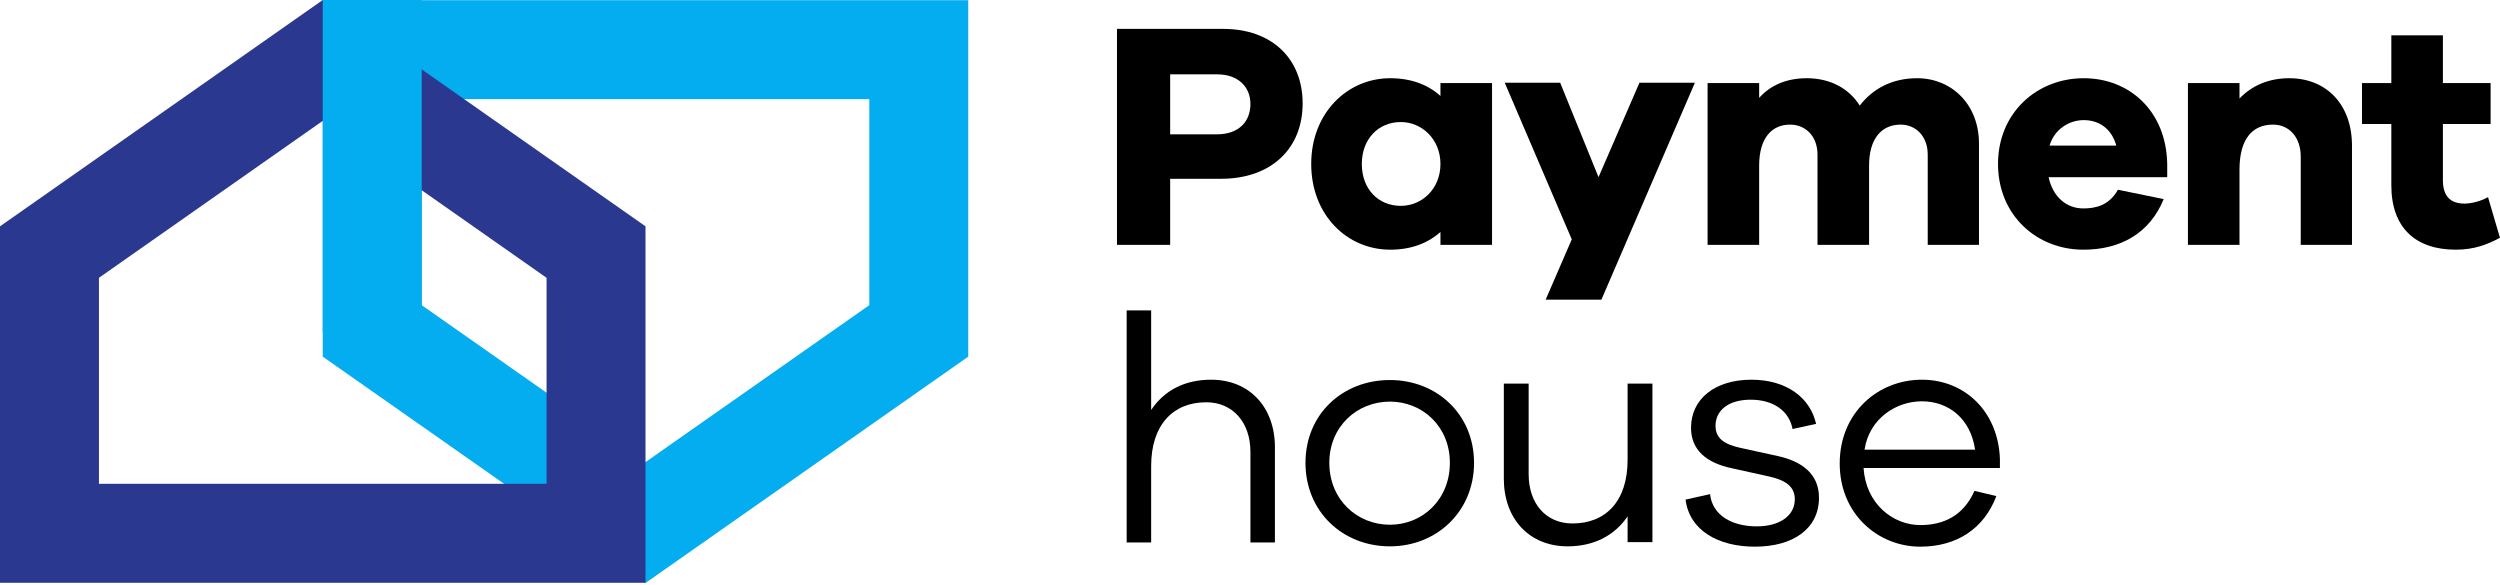 <?xml version="1.0" encoding="UTF-8"?>
<svg width="252px" height="59px" viewBox="0 0 252 59" version="1.1" xmlns="http://www.w3.org/2000/svg" xmlns:xlink="http://www.w3.org/1999/xlink">
    <!-- Generator: Sketch 53.2 (72643) - https://sketchapp.com -->
    <title>Group</title>
    <desc>Created with Sketch.</desc>
    <g id="Page-1" stroke="none" stroke-width="1" fill="none" fill-rule="evenodd">
        <g id="PH-logo-presentation-01-(dragged)" transform="translate(-63, -372)">
            <g id="Group" transform="translate(63, 372)">
                <path d="M123.313,2.913 C128.219,2.913 131.306,5.934 131.306,10.418 C131.306,14.999 128.122,18.021 123.086,18.021 L117.952,18.021 L117.952,24.681 L112.592,24.681 L112.592,2.913 L123.313,2.913 Z M122.696,13.538 C124.776,13.538 126.043,12.335 126.043,10.483 C126.043,8.728 124.776,7.494 122.696,7.494 L117.952,7.494 L117.952,13.538 L122.696,13.538 Z" id="Fill-22" fill="#000000"></path>
                <path d="M150.397,24.681 L145.198,24.681 L145.198,23.382 C143.931,24.518 142.241,25.168 140.13,25.168 C135.809,25.168 132.17,21.692 132.17,16.526 C132.17,11.393 135.809,7.884 140.13,7.884 C142.241,7.884 143.931,8.533 145.198,9.671 L145.198,8.371 L150.397,8.371 L150.397,24.681 Z M145.198,16.526 C145.198,14.024 143.314,12.302 141.202,12.302 C138.928,12.302 137.271,14.024 137.271,16.526 C137.271,19.06 138.928,20.75 141.202,20.75 C143.314,20.75 145.198,19.06 145.198,16.526 L145.198,16.526 Z" id="Fill-23" fill="#000000"></path>
                <polygon id="Fill-24" fill="#000000" points="161.423 30.204 155.802 30.204 158.434 24.129 151.677 8.338 157.264 8.338 161.131 17.858 165.257 8.338 170.846 8.338"></polygon>
                <path d="M199.482,14.479 L199.482,24.681 L194.315,24.681 L194.315,15.584 C194.315,13.732 193.113,12.562 191.587,12.562 C189.669,12.562 188.403,13.959 188.403,16.689 L188.403,24.681 L183.204,24.681 L183.204,15.584 C183.204,13.732 182.002,12.562 180.442,12.562 C178.559,12.562 177.323,13.959 177.323,16.689 L177.323,24.681 L172.125,24.681 L172.125,8.371 L177.323,8.371 L177.323,9.866 C178.429,8.631 180.02,7.884 182.132,7.884 C184.406,7.884 186.356,8.858 187.46,10.646 C188.761,8.956 190.709,7.884 193.244,7.884 C196.72,7.884 199.482,10.515 199.482,14.479" id="Fill-25" fill="#000000"></path>
                <path d="M218.456,17.859 L206.499,17.859 C206.922,19.808 208.254,21.01 210.008,21.01 C211.211,21.01 212.608,20.718 213.485,19.126 L218.099,20.068 C216.701,23.512 213.745,25.169 210.008,25.169 C205.297,25.169 201.399,21.692 201.399,16.527 C201.399,11.393 205.297,7.884 210.041,7.884 C214.655,7.884 218.359,11.198 218.456,16.527 L218.456,17.859 Z M206.597,14.674 L213.322,14.674 C212.835,12.92 211.535,12.108 210.041,12.108 C208.579,12.108 207.084,13.018 206.597,14.674 L206.597,14.674 Z" id="Fill-26" fill="#000000"></path>
                <path d="M237.08,14.674 L237.08,24.681 L231.914,24.681 L231.914,15.779 C231.914,13.862 230.777,12.562 229.12,12.562 C227.073,12.562 225.741,13.959 225.741,17.111 L225.741,24.681 L220.543,24.681 L220.543,8.371 L225.741,8.371 L225.741,9.931 C226.975,8.631 228.697,7.884 230.745,7.884 C234.546,7.884 237.08,10.58 237.08,14.674" id="Fill-27" fill="#000000"></path>
                <path d="M251.995,23.966 C250.728,24.649 249.397,25.168 247.543,25.168 C243.482,25.168 241.046,22.959 241.046,18.671 L241.046,12.497 L238.089,12.497 L238.089,8.371 L241.046,8.371 L241.046,3.562 L246.244,3.562 L246.244,8.371 L251.053,8.371 L251.053,12.497 L246.244,12.497 L246.244,18.151 C246.244,19.84 247.056,20.522 248.422,20.522 C249.137,20.522 250.111,20.262 250.792,19.872 L251.995,23.966 Z" id="Fill-28" fill="#000000"></path>
                <path d="M128.512,45.097 L128.512,54.681 L126.043,54.681 L126.043,45.552 C126.043,42.563 124.256,40.549 121.591,40.549 C118.245,40.549 116.036,42.823 116.036,46.982 L116.036,54.681 L113.567,54.681 L113.567,31.289 L116.036,31.289 L116.036,41.328 C117.335,39.379 119.382,38.274 122.079,38.274 C125.946,38.274 128.512,41.036 128.512,45.097" id="Fill-29" fill="#000000"></path>
                <path d="M148.584,46.656 C148.584,51.562 144.816,55.071 140.105,55.071 C135.329,55.071 131.592,51.562 131.592,46.656 C131.592,41.75 135.329,38.306 140.105,38.306 C144.816,38.306 148.584,41.75 148.584,46.656 M146.147,46.656 C146.147,42.985 143.386,40.483 140.105,40.483 C136.791,40.483 133.996,42.985 133.996,46.656 C133.996,50.36 136.791,52.894 140.105,52.894 C143.386,52.894 146.147,50.36 146.147,46.656" id="Fill-30" fill="#000000"></path>
                <path d="M166.564,54.649 L164.062,54.649 L164.062,52.05 C162.763,53.966 160.683,55.071 158.019,55.071 C154.153,55.071 151.586,52.31 151.586,48.248 L151.586,38.664 L154.088,38.664 L154.088,47.794 C154.088,50.782 155.842,52.764 158.507,52.764 C161.853,52.764 164.062,50.523 164.062,46.364 L164.062,38.664 L166.564,38.664 L166.564,54.649 Z" id="Fill-31" fill="#000000"></path>
                <path d="M172.373,49.808 C172.6,51.92 174.55,53.057 177.084,53.057 C179.39,53.057 180.917,51.985 180.917,50.328 C180.917,48.996 179.91,48.378 178.286,48.021 L174.615,47.209 C171.95,46.656 170.456,45.324 170.456,43.115 C170.456,40.224 172.86,38.275 176.532,38.275 C180.138,38.275 182.478,40.126 183.062,42.726 L180.69,43.246 C180.365,41.491 178.838,40.289 176.467,40.289 C174.192,40.289 172.925,41.393 172.925,42.92 C172.925,44.187 173.803,44.772 175.362,45.129 L179.228,45.975 C181.568,46.494 183.354,47.729 183.354,50.165 C183.354,53.317 180.723,55.104 176.889,55.104 C173.218,55.104 170.294,53.48 169.904,50.36 L172.373,49.808 Z" id="Fill-32" fill="#000000"></path>
                <path d="M201.591,47.176 L187.848,47.176 C188.076,50.782 190.805,52.927 193.566,52.927 C195.84,52.927 197.887,52.05 199.025,49.482 L201.234,50.002 C199.966,53.349 197.172,55.104 193.566,55.104 C189.31,55.104 185.443,51.822 185.443,46.721 C185.443,41.588 189.31,38.274 193.728,38.274 C198.05,38.274 201.428,41.49 201.591,46.266 L201.591,47.176 Z M187.945,45.324 L199.089,45.324 C198.634,42.173 196.393,40.451 193.728,40.451 C191.129,40.451 188.433,42.173 187.945,45.324 L187.945,45.324 Z" id="Fill-33" fill="#000000"></path>
                <path d="M65.067,58.763 L32.532,35.948 L32.532,0.018 L97.6,0.018 L97.6,35.948 L65.067,58.763 Z M42.508,30.76 L65.067,46.579 L87.626,30.76 L87.626,9.993 L42.508,9.993 L42.508,30.76 Z" id="Fill-34" fill="#03ADF0"></path>
                <path d="M65.068,58.744 L-7.10542736e-15,58.744 L-7.10542736e-15,22.814 L32.534,1.42108547e-14 L65.068,22.814 L65.068,58.744 Z M9.975,48.769 L55.093,48.769 L55.093,28.002 L32.534,12.182 L9.975,28.002 L9.975,48.769 Z" id="Fill-35" fill="#2B388F"></path>
                <polygon id="Fill-36" fill="#03ADF0" points="32.533 33.434 42.508 33.434 42.508 0.002 32.533 0.002"></polygon>
            </g>
        </g>
    </g>
</svg>